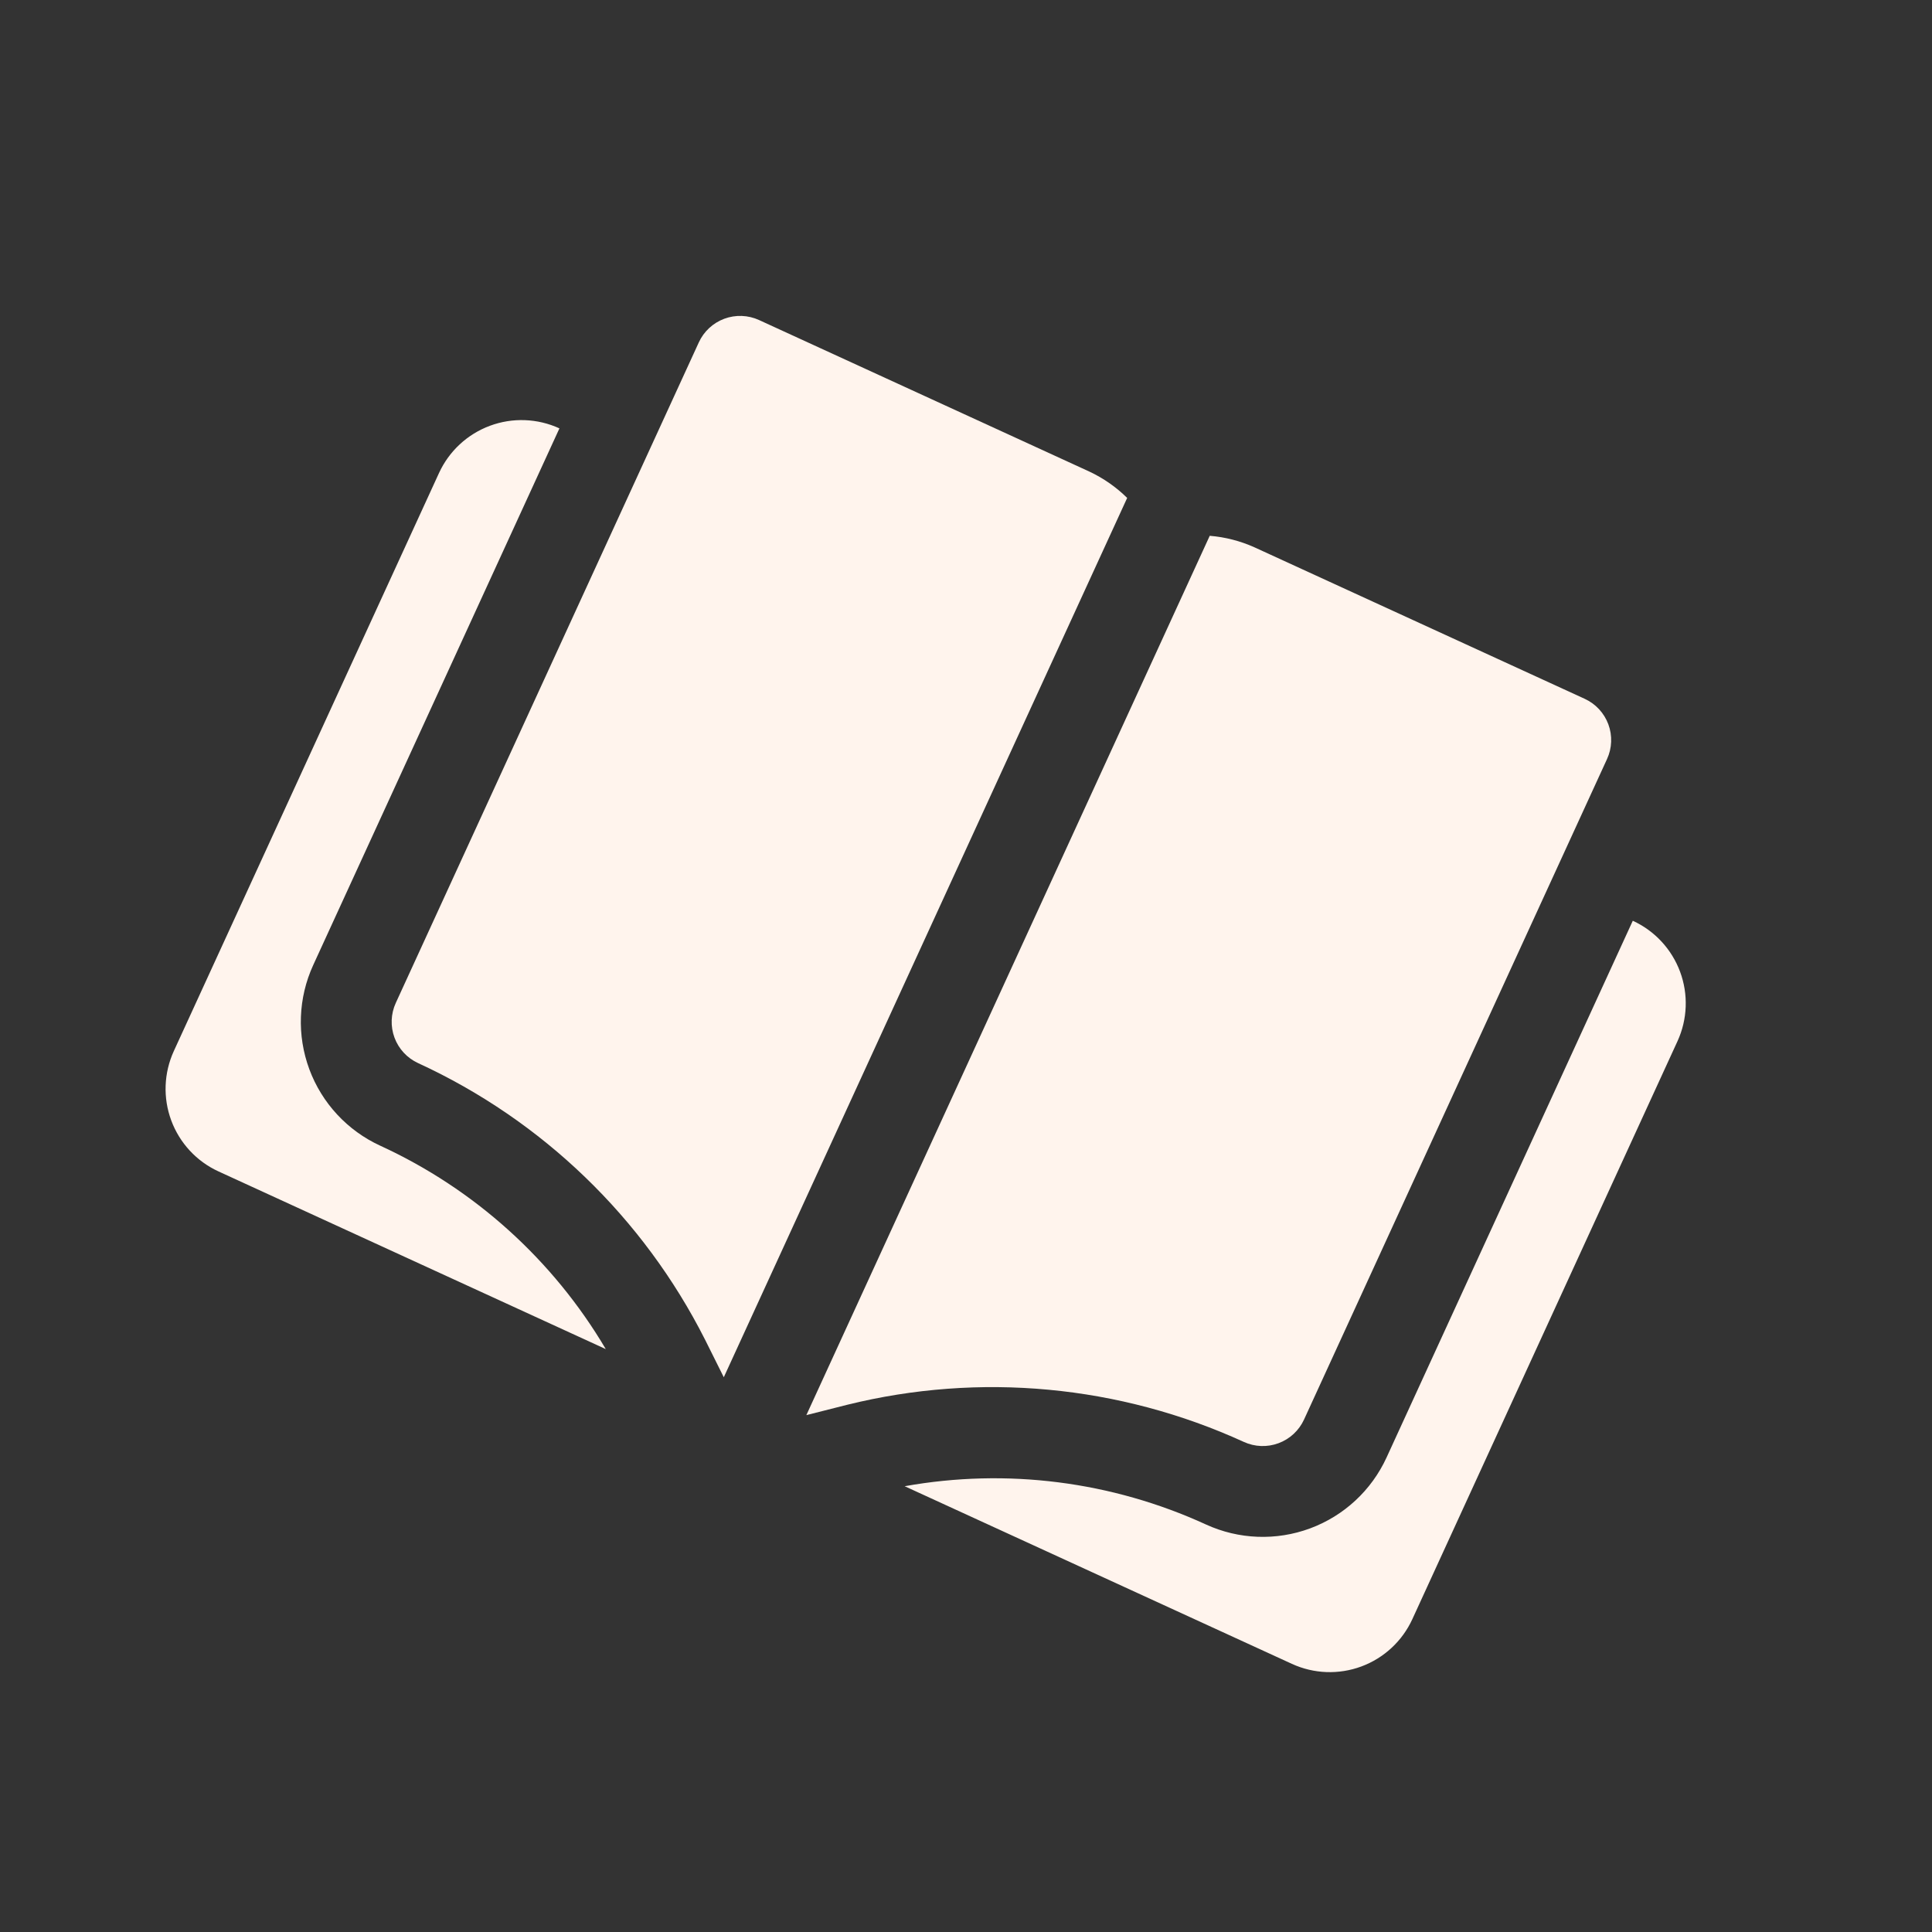 <svg width="109" height="109" viewBox="0 0 109 109" fill="none" xmlns="http://www.w3.org/2000/svg">
<rect x="0" y="0" width="109" height="109" fill="#333333" stroke="none"/>
<g clip-path="url(#clip0_248_865)">
<path d="M17.672 54.446L31.562 24.168C30.327 23.601 28.917 23.548 27.642 24.021C26.368 24.494 25.334 25.453 24.767 26.689L9.808 59.296C9.242 60.532 9.189 61.942 9.662 63.216C10.135 64.49 11.094 65.525 12.33 66.091L34.177 76.114C31.204 71.082 26.765 67.078 21.454 64.639C19.601 63.789 18.161 62.237 17.452 60.326C16.743 58.414 16.822 56.299 17.672 54.446ZM92.119 51.948L78.229 82.226C77.379 84.079 75.828 85.519 73.916 86.228C72.004 86.937 69.889 86.858 68.036 86.008C62.723 83.573 56.793 82.82 51.04 83.85L72.887 93.872C74.122 94.439 75.532 94.491 76.806 94.019C78.081 93.546 79.115 92.586 79.682 91.35L94.641 58.743C95.207 57.508 95.26 56.097 94.787 54.823C94.314 53.549 93.355 52.514 92.119 51.948Z" fill="#FFF4ED"/>
<path d="M42.824 18.056C42.206 17.773 41.501 17.747 40.864 17.983C40.226 18.22 39.709 18.699 39.426 19.317L22.33 56.583C22.047 57.201 22.021 57.906 22.257 58.543C22.493 59.18 22.973 59.697 23.591 59.98C30.595 63.202 36.3 68.701 39.778 75.582L40.835 77.702L63.593 28.092C62.971 27.478 62.248 26.975 61.456 26.604L42.824 18.056ZM73.571 80.089L90.666 42.823C90.95 42.206 90.976 41.501 90.74 40.864C90.503 40.226 90.023 39.709 89.406 39.426L70.773 30.878C69.975 30.52 69.123 30.3 68.251 30.229L45.493 79.839L47.79 79.257C55.273 77.405 63.163 78.143 70.173 81.35C70.791 81.633 71.496 81.66 72.133 81.423C72.77 81.187 73.287 80.707 73.571 80.089Z" fill="#FFF4ED"/>
</g>
<defs>
<clipPath id="clip0_248_865">
<rect width="82" height="82" fill="white" transform="translate(34.191) rotate(24.643)"/>
</clipPath>
</defs>
</svg>
